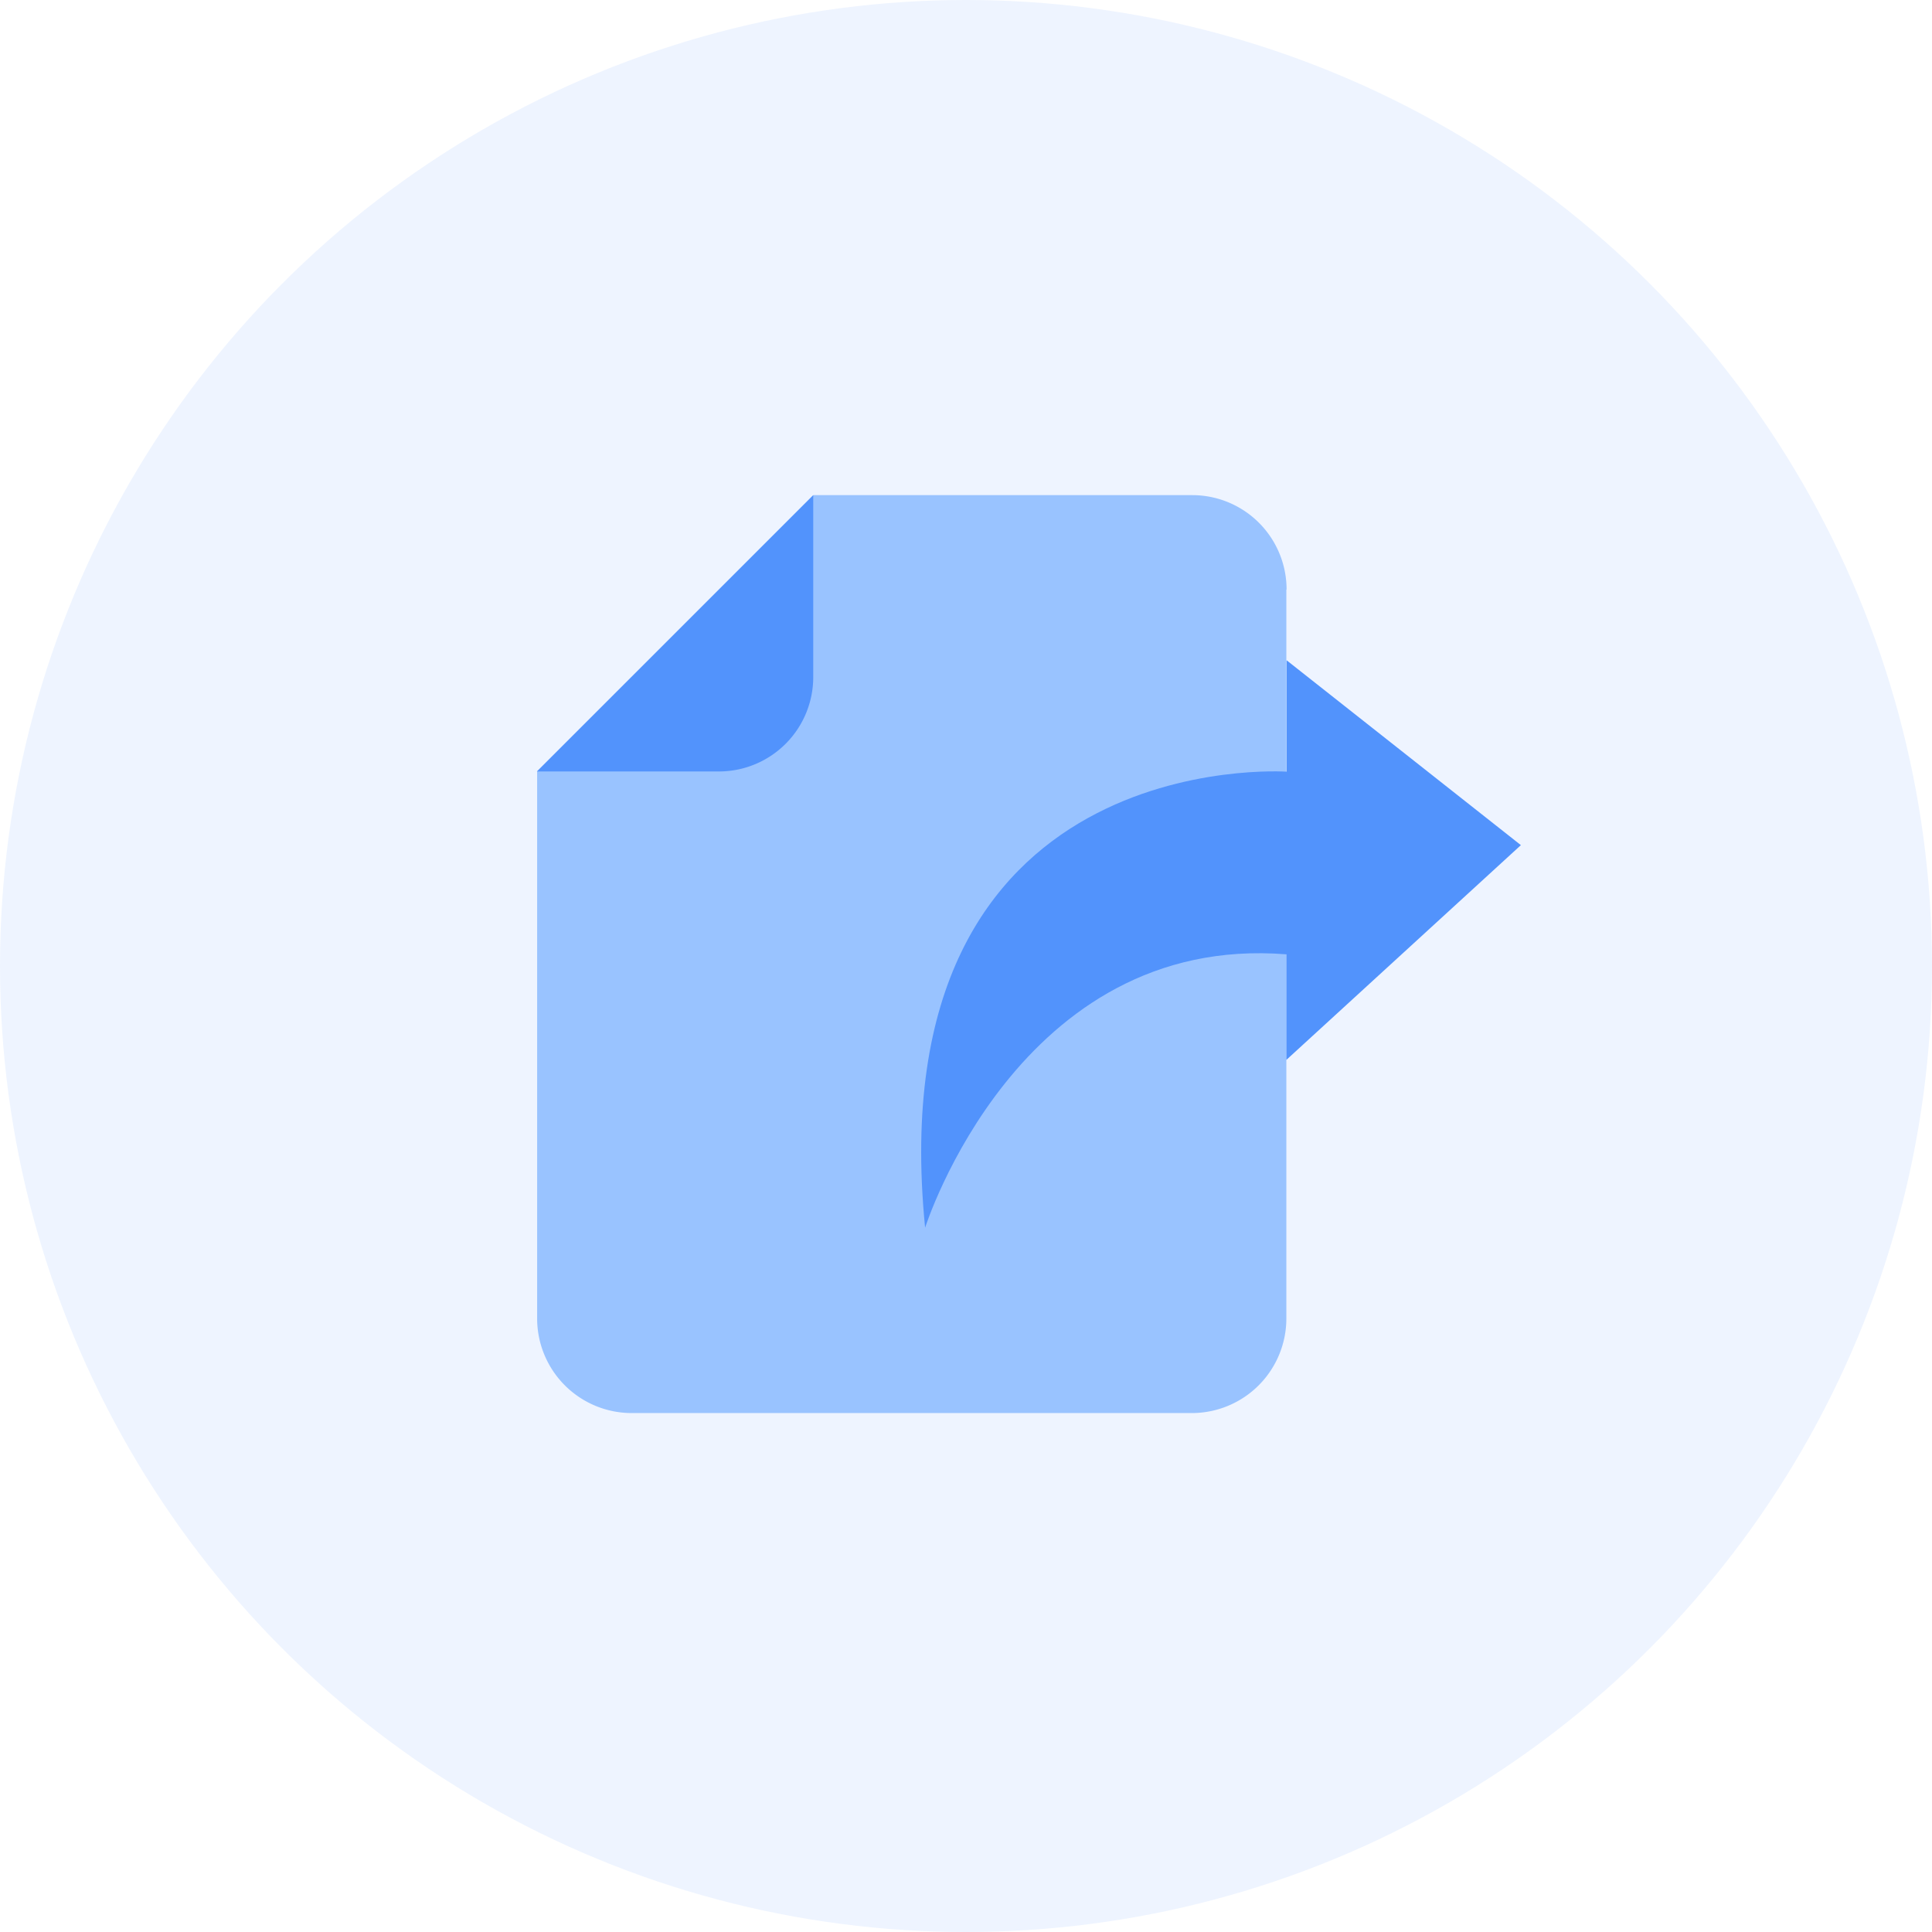 <svg xmlns="http://www.w3.org/2000/svg" width="86" height="86"><g data-name="Page Export" transform="translate(-236 -2032)"><circle cx="43" cy="43" r="43" fill="#5293fb" data-name="Ellipse 74" opacity=".1" transform="translate(236 2032)"/><g data-name="Group 512"><path fill="#99c3ff" d="M293.26 2058.25v32.44a4.21 4.21 0 0 1-4.2 4.21h-24.95a4.21 4.21 0 0 1-4.2-4.2v-24.36l12.3-12.3h16.86a4.2 4.2 0 0 1 4.2 4.2z" data-name="Path 2488"/><path fill="#5293fc" d="m303.7 2069.62-10.43-8.23v4.96s-18.23-1.26-16.09 20.3c0 0 4.15-13.12 16.08-12.17v4.7z" data-name="Path 2489"/><path fill="#5293fc" d="m259.9 2066.34 12.3-12.3v8.1a4.2 4.2 0 0 1-4.2 4.2z" data-name="Path 2490"/></g></g></svg>